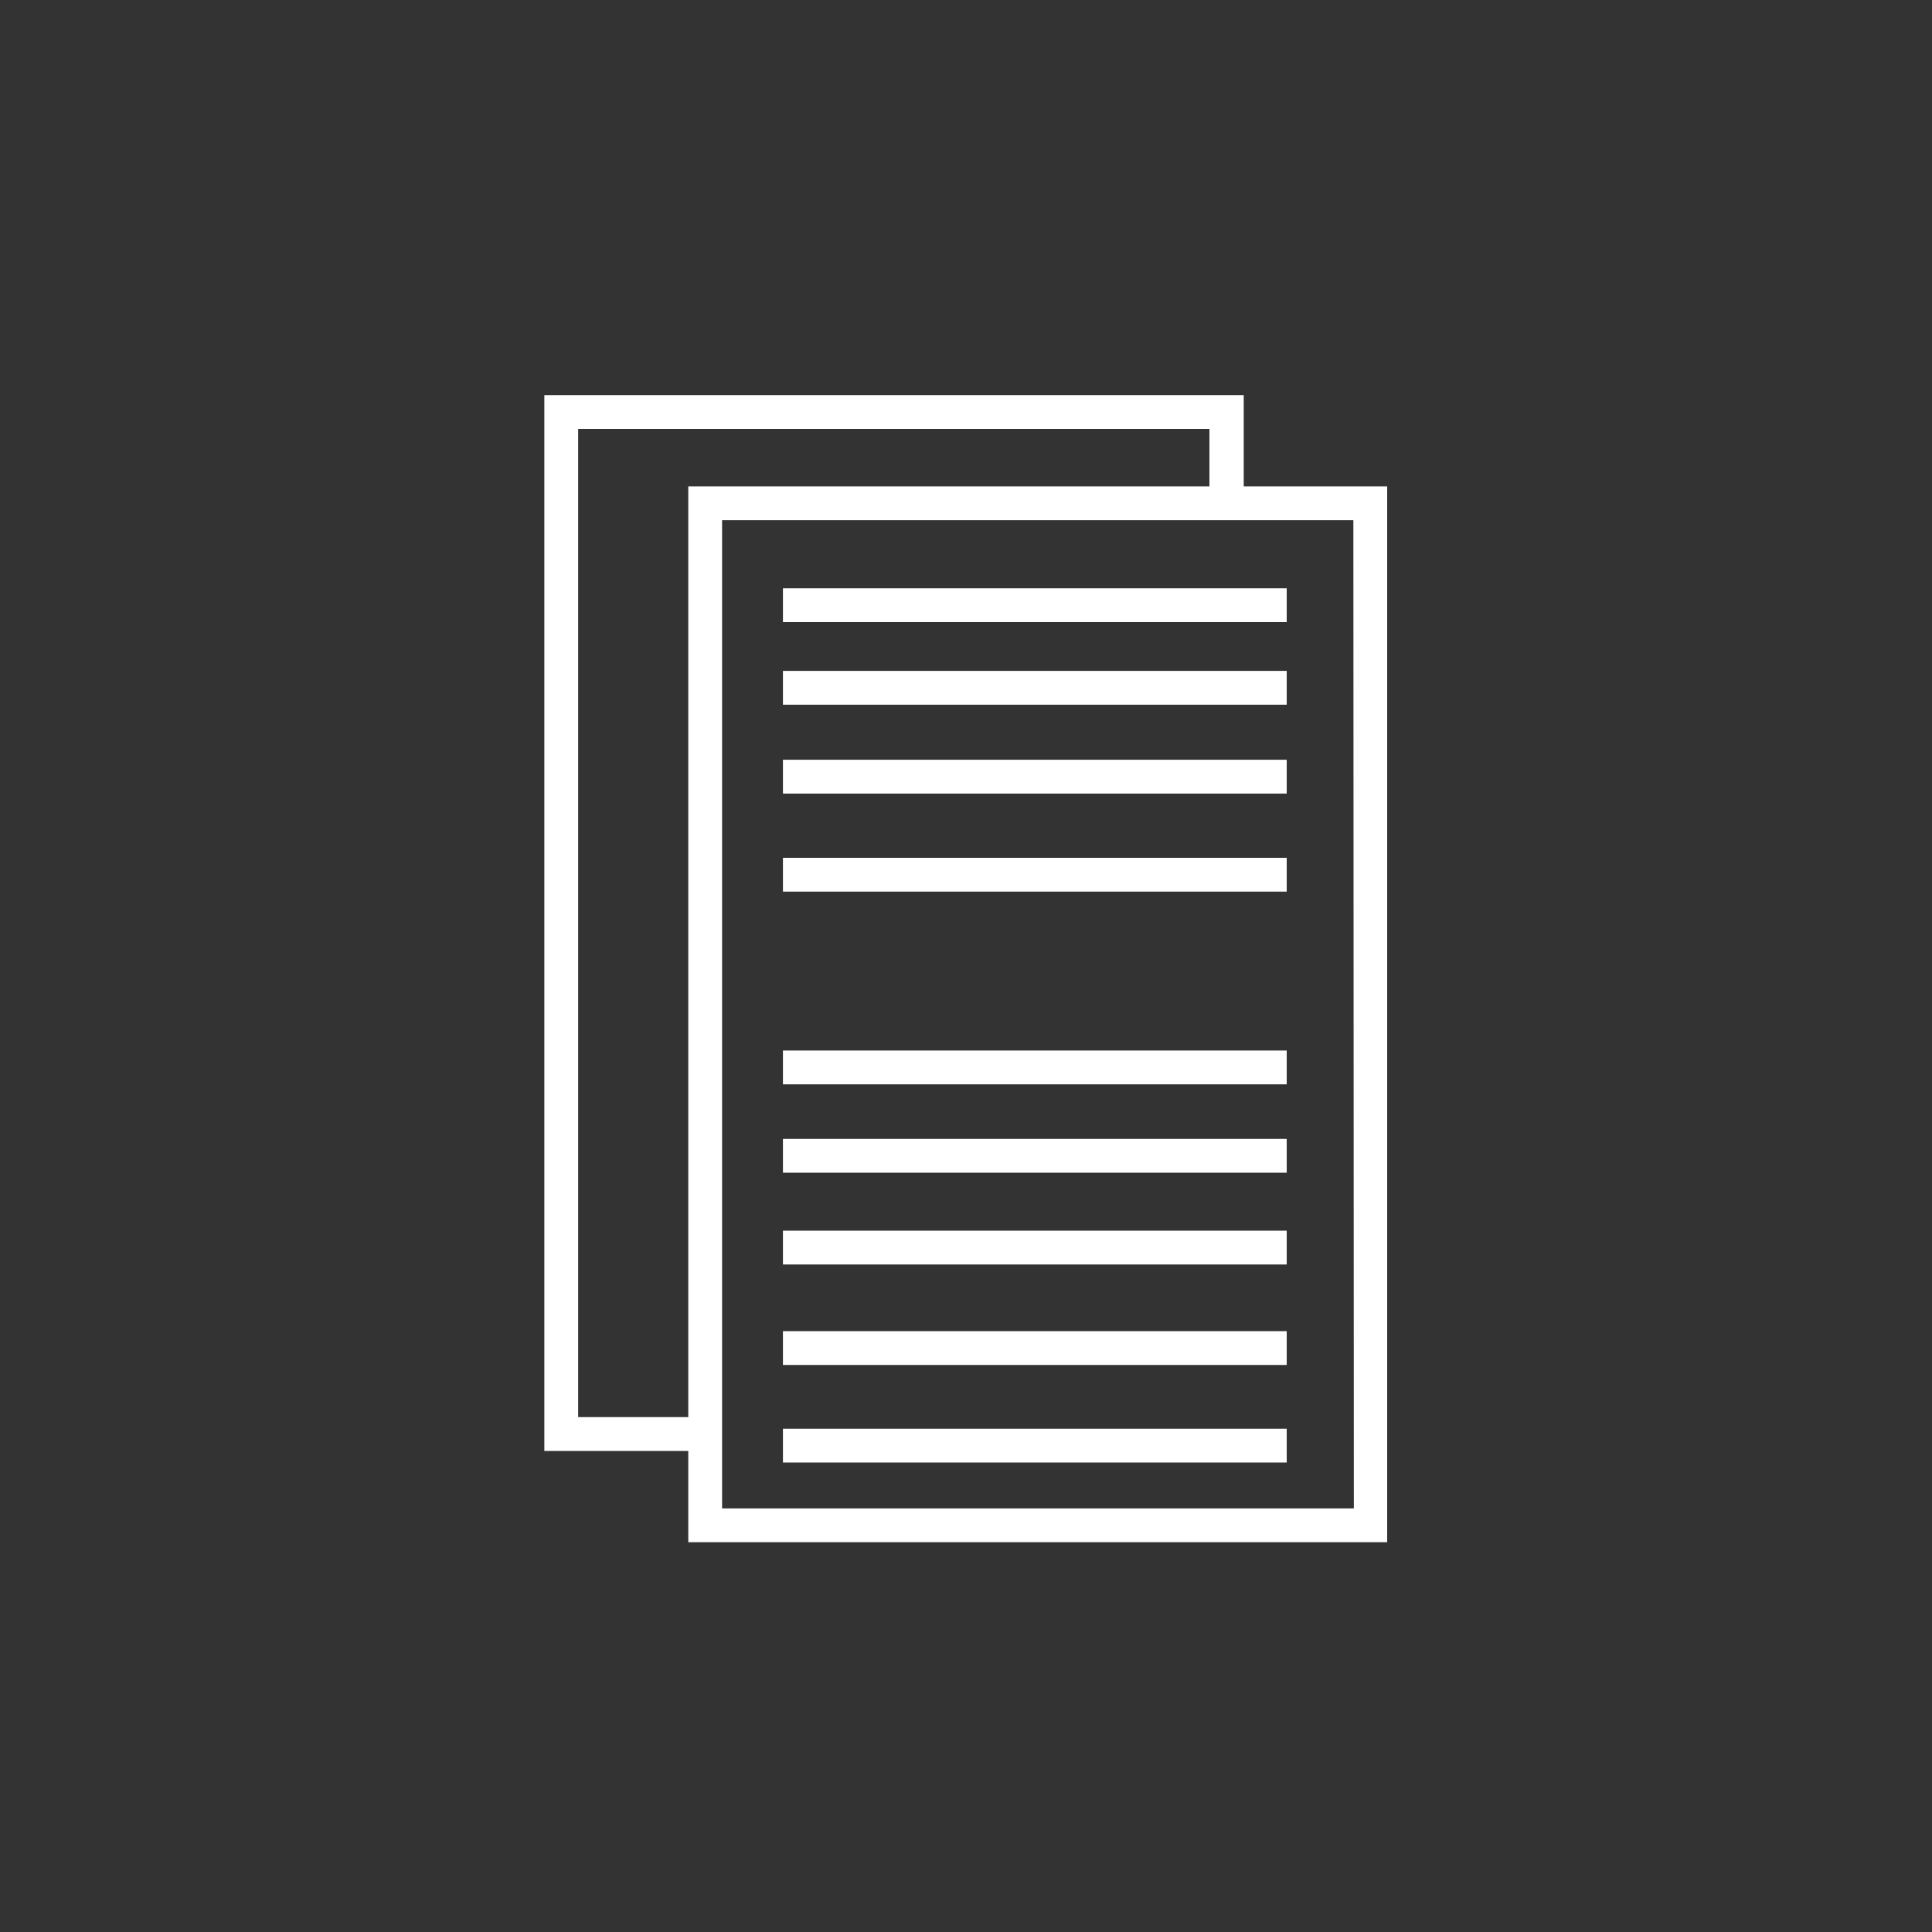 <?xml version="1.0" encoding="utf-8"?>
<!-- Generator: Adobe Illustrator 27.2.0, SVG Export Plug-In . SVG Version: 6.00 Build 0)  -->
<svg version="1.1" id="Ebene_1" xmlns="http://www.w3.org/2000/svg" xmlns:xlink="http://www.w3.org/1999/xlink" x="0px" y="0px"
	 viewBox="0 0 400 400" style="enable-background:new 0 0 400 400;" xml:space="preserve">
<rect x="0" y="0" width="400" height="400" fill="#333333" stroke="none"/>
<style type="text/css">
	.st0{fill:#FFFFFF;}
</style>
<g>
	<path class="st0" d="M257.5,100.7V81.8H112.7v218.6h29.8v18.9h144.7V100.7H257.5z M119.7,293.4V88.8h130.7v11.9H142.5v192.7H119.7z
		 M280.3,312.3H149.5V107.7h130.7L280.3,312.3L280.3,312.3z"/>
	<rect x="162.1" y="121.8" class="st0" width="104.3" height="7"/>
	<rect x="162.1" y="138.9" class="st0" width="104.3" height="7"/>
	<rect x="162.1" y="157.3" class="st0" width="104.3" height="7"/>
	<rect x="162.1" y="177.6" class="st0" width="104.3" height="7"/>
	<rect x="162.1" y="217.5" class="st0" width="104.3" height="7"/>
	<rect x="162.1" y="235.8" class="st0" width="104.3" height="7"/>
	<rect x="162.1" y="254.8" class="st0" width="104.3" height="7"/>
	<rect x="162.1" y="275.6" class="st0" width="104.3" height="7"/>
	<rect x="162.1" y="295.8" class="st0" width="104.3" height="7"/>
</g>
</svg>
